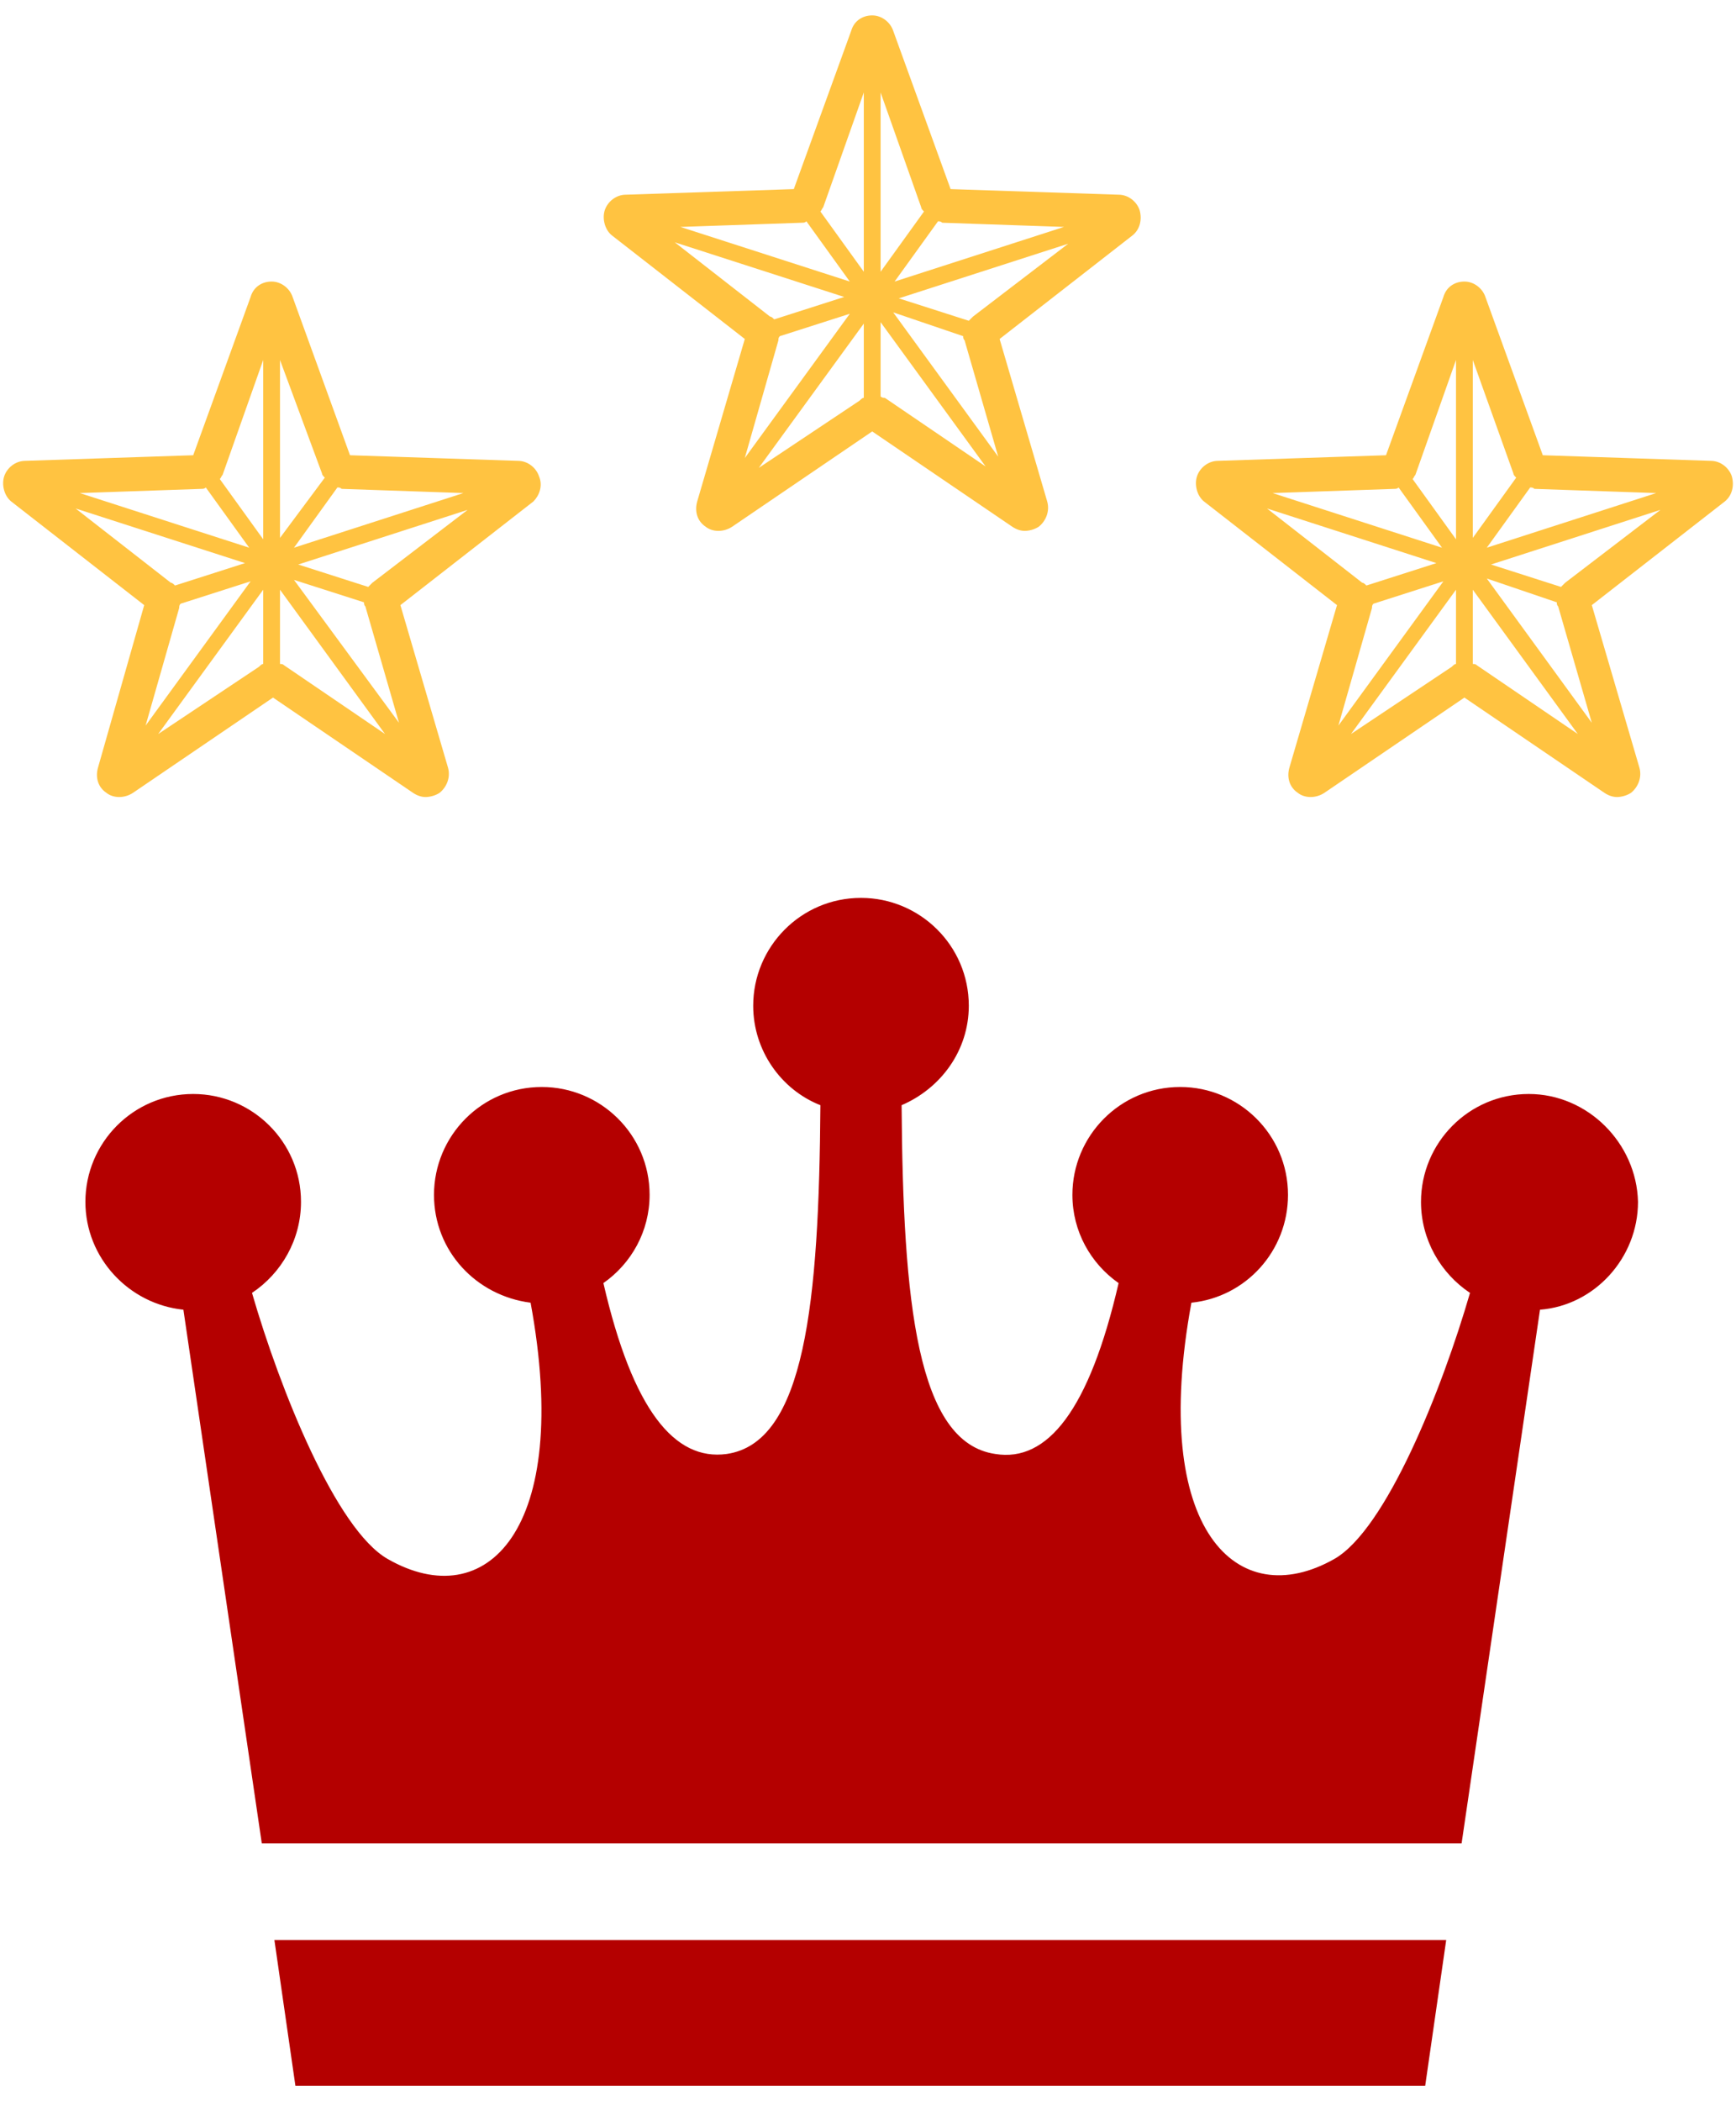 <svg id="レイヤー_1" xmlns="http://www.w3.org/2000/svg" width="124" height="150" viewBox="0 0 124 150"><style>.st0{fill:#ffc341}.st1{fill:#b40000}</style><path class="st0" d="M38.5 34c-.2-.6-.8-1.1-1.5-1.1l-12-.4-4.1-11.3c-.2-.6-.8-1.1-1.5-1.1s-1.3.4-1.5 1.1l-4.1 11.3-12 .4c-.7 0-1.3.5-1.5 1.1-.2.6 0 1.4.5 1.8l9.5 7.4L7 54.8c-.2.7 0 1.4.6 1.8.5.4 1.3.4 1.9 0l10-6.8 10 6.8c.3.2.6.3.9.3.3 0 .7-.1 1-.3.5-.4.8-1.1.6-1.8l-3.4-11.6 9.5-7.4c.4-.4.7-1.1.4-1.8zm-5.4 1.2L21 39.1l3.1-4.3c.1 0 .2 0 .3.1l8.7.3zM26 43c0 .1 0 .2.1.3l2.4 8.3L21 41.4l5 1.6zm-13.2.4c0-.1 0-.2.1-.3l5-1.6-7.5 10.3 2.4-8.4zM23 33.8c0 .1.1.2.2.3L20 38.4V25.7l3 8.1zm-4.2-8.1v12.8l-3.1-4.3c.1-.1.1-.2.2-.3l2.9-8.2zm-4.4 9.2c.1 0 .2 0 .3-.1l3.1 4.3-12.1-3.9 8.7-.3zm-9 1.4l12.1 3.9-5 1.6c-.1-.1-.2-.2-.3-.2l-6.8-5.3zm5.9 16.1l7.5-10.3v5.3c-.1 0-.2.1-.3.2l-7.2 4.8zm8.7-5v-5.3l7.5 10.3-7.2-4.9c-.1-.1-.2-.1-.3-.1zm6.6-5.8l-.3.3-5-1.6 12.1-3.9-6.8 5.2zM81.4 15c-.2-.6-.8-1.1-1.5-1.1l-12-.4-4.1-11.3c-.2-.6-.8-1.1-1.5-1.1s-1.3.4-1.5 1.1l-4.1 11.3-12 .4c-.7 0-1.3.5-1.5 1.1-.2.6 0 1.4.5 1.8l9.5 7.4-3.4 11.6c-.2.7 0 1.4.6 1.8.5.4 1.3.4 1.9 0l10-6.8 10 6.8c.3.2.6.3.9.3.3 0 .7-.1 1-.3.5-.4.8-1.1.6-1.8l-3.4-11.6 9.5-7.4c.5-.4.7-1.1.5-1.8zM76 16.2l-12.1 3.9 3.1-4.3c.1 0 .2 0 .3.1l8.7.3zM68.8 24c0 .1 0 .2.1.3l2.4 8.3-7.5-10.3 5 1.7zm-13.2.3c0-.1 0-.2.1-.3l5-1.6-7.5 10.3 2.4-8.4zm10.2-9.5c0 .1.1.2.2.3l-3.1 4.3V6.6l2.9 8.2zm-4.1-8.2v12.8l-3.1-4.3c.1-.1.1-.2.2-.3l2.9-8.2zm-4.4 9.3c.1 0 .2 0 .3-.1l3.1 4.3-12.1-3.9 8.7-.3zm-9.1 1.4l12.1 3.9-5 1.6c-.1-.1-.2-.2-.3-.2l-6.8-5.3zm6 16.1l7.5-10.3v5.3c-.1 0-.2.1-.3.2l-7.2 4.8zm8.7-5.1V23l7.5 10.3-7.2-4.9c-.1 0-.2 0-.3-.1zm6.6-5.7l-.3.3-5-1.6 12.1-3.9-6.8 5.2zM123.7 34c-.2-.6-.8-1.1-1.5-1.1l-12-.4-4.1-11.3c-.2-.6-.8-1.1-1.5-1.1s-1.3.4-1.5 1.1L99 32.5l-12 .4c-.7 0-1.3.5-1.5 1.1-.2.6 0 1.4.5 1.8l9.5 7.4-3.4 11.6c-.2.7 0 1.4.6 1.8.5.4 1.3.4 1.9 0l10-6.8 10 6.8c.3.2.6.3.9.3.3 0 .7-.1 1-.3.5-.4.8-1.1.6-1.8l-3.4-11.6 9.5-7.4c.5-.4.7-1.1.5-1.8zm-5.4 1.2l-12.1 3.9 3.1-4.3c.1 0 .2 0 .3.1l8.7.3zm-7.1 7.8c0 .1 0 .2.1.3l2.4 8.3-7.5-10.3 5 1.7zm-13.2.4c0-.1 0-.2.1-.3l5-1.6-7.5 10.3 2.4-8.4zm10.1-9.6c0 .1.1.2.2.3l-3.1 4.3V25.7l2.9 8.1zm-4.1-8.1v12.8l-3.1-4.3c.1-.1.1-.2.2-.3l2.9-8.2zm-4.4 9.2c.1 0 .2 0 .3-.1l3.1 4.3-12.1-3.9 8.7-.3zm-9.1 1.4l12.1 3.9-5 1.6c-.1-.1-.2-.2-.3-.2l-6.8-5.3zm6 16.1l7.5-10.3v5.3c-.1 0-.2.1-.3.2l-7.2 4.8zm8.7-5v-5.3l7.5 10.3-7.2-4.9c-.1-.1-.2-.1-.3-.1zm6.6-5.8l-.3.3-5-1.6 12.1-3.9-6.8 5.2z"/><g><path class="st1" d="M109.2 78.1c-4.3 0-7.7 3.5-7.7 7.7 0 2.7 1.4 5.1 3.5 6.5-2 6.9-6 16.9-9.7 19-6.9 3.9-13.2-2-10.2-18.3 3.9-.4 6.9-3.7 6.9-7.7 0-4.3-3.5-7.7-7.7-7.7-4.3 0-7.7 3.5-7.7 7.7 0 2.6 1.3 4.9 3.3 6.3-2.1 9.1-5.1 12.8-8.8 12.2-5.6-.8-6.6-10.8-6.7-24.9 2.8-1.2 4.8-3.9 4.8-7.1 0-4.3-3.5-7.7-7.7-7.7-4.3 0-7.7 3.5-7.7 7.7 0 3.2 2 6 4.8 7.1-.1 14.1-1.1 24.1-6.7 24.9-3.7.5-6.7-3.1-8.8-12.2 2-1.4 3.3-3.7 3.3-6.3 0-4.3-3.5-7.7-7.7-7.7-4.3 0-7.7 3.5-7.7 7.7 0 4 3 7.2 6.9 7.7 3 16.3-3.2 22.3-10.2 18.3-3.7-2.1-7.7-12.1-9.7-19 2.1-1.4 3.5-3.8 3.5-6.5 0-4.3-3.5-7.7-7.7-7.7-4.3 0-7.7 3.5-7.7 7.7 0 4 3.1 7.3 7 7.7l5.6 38.1h85.7l5.6-38.1c3.9-.3 7-3.7 7-7.7-.1-4.2-3.6-7.7-7.8-7.7zM21.1 148.9H101.8l1.5-10.4H19.6z"/></g></svg>